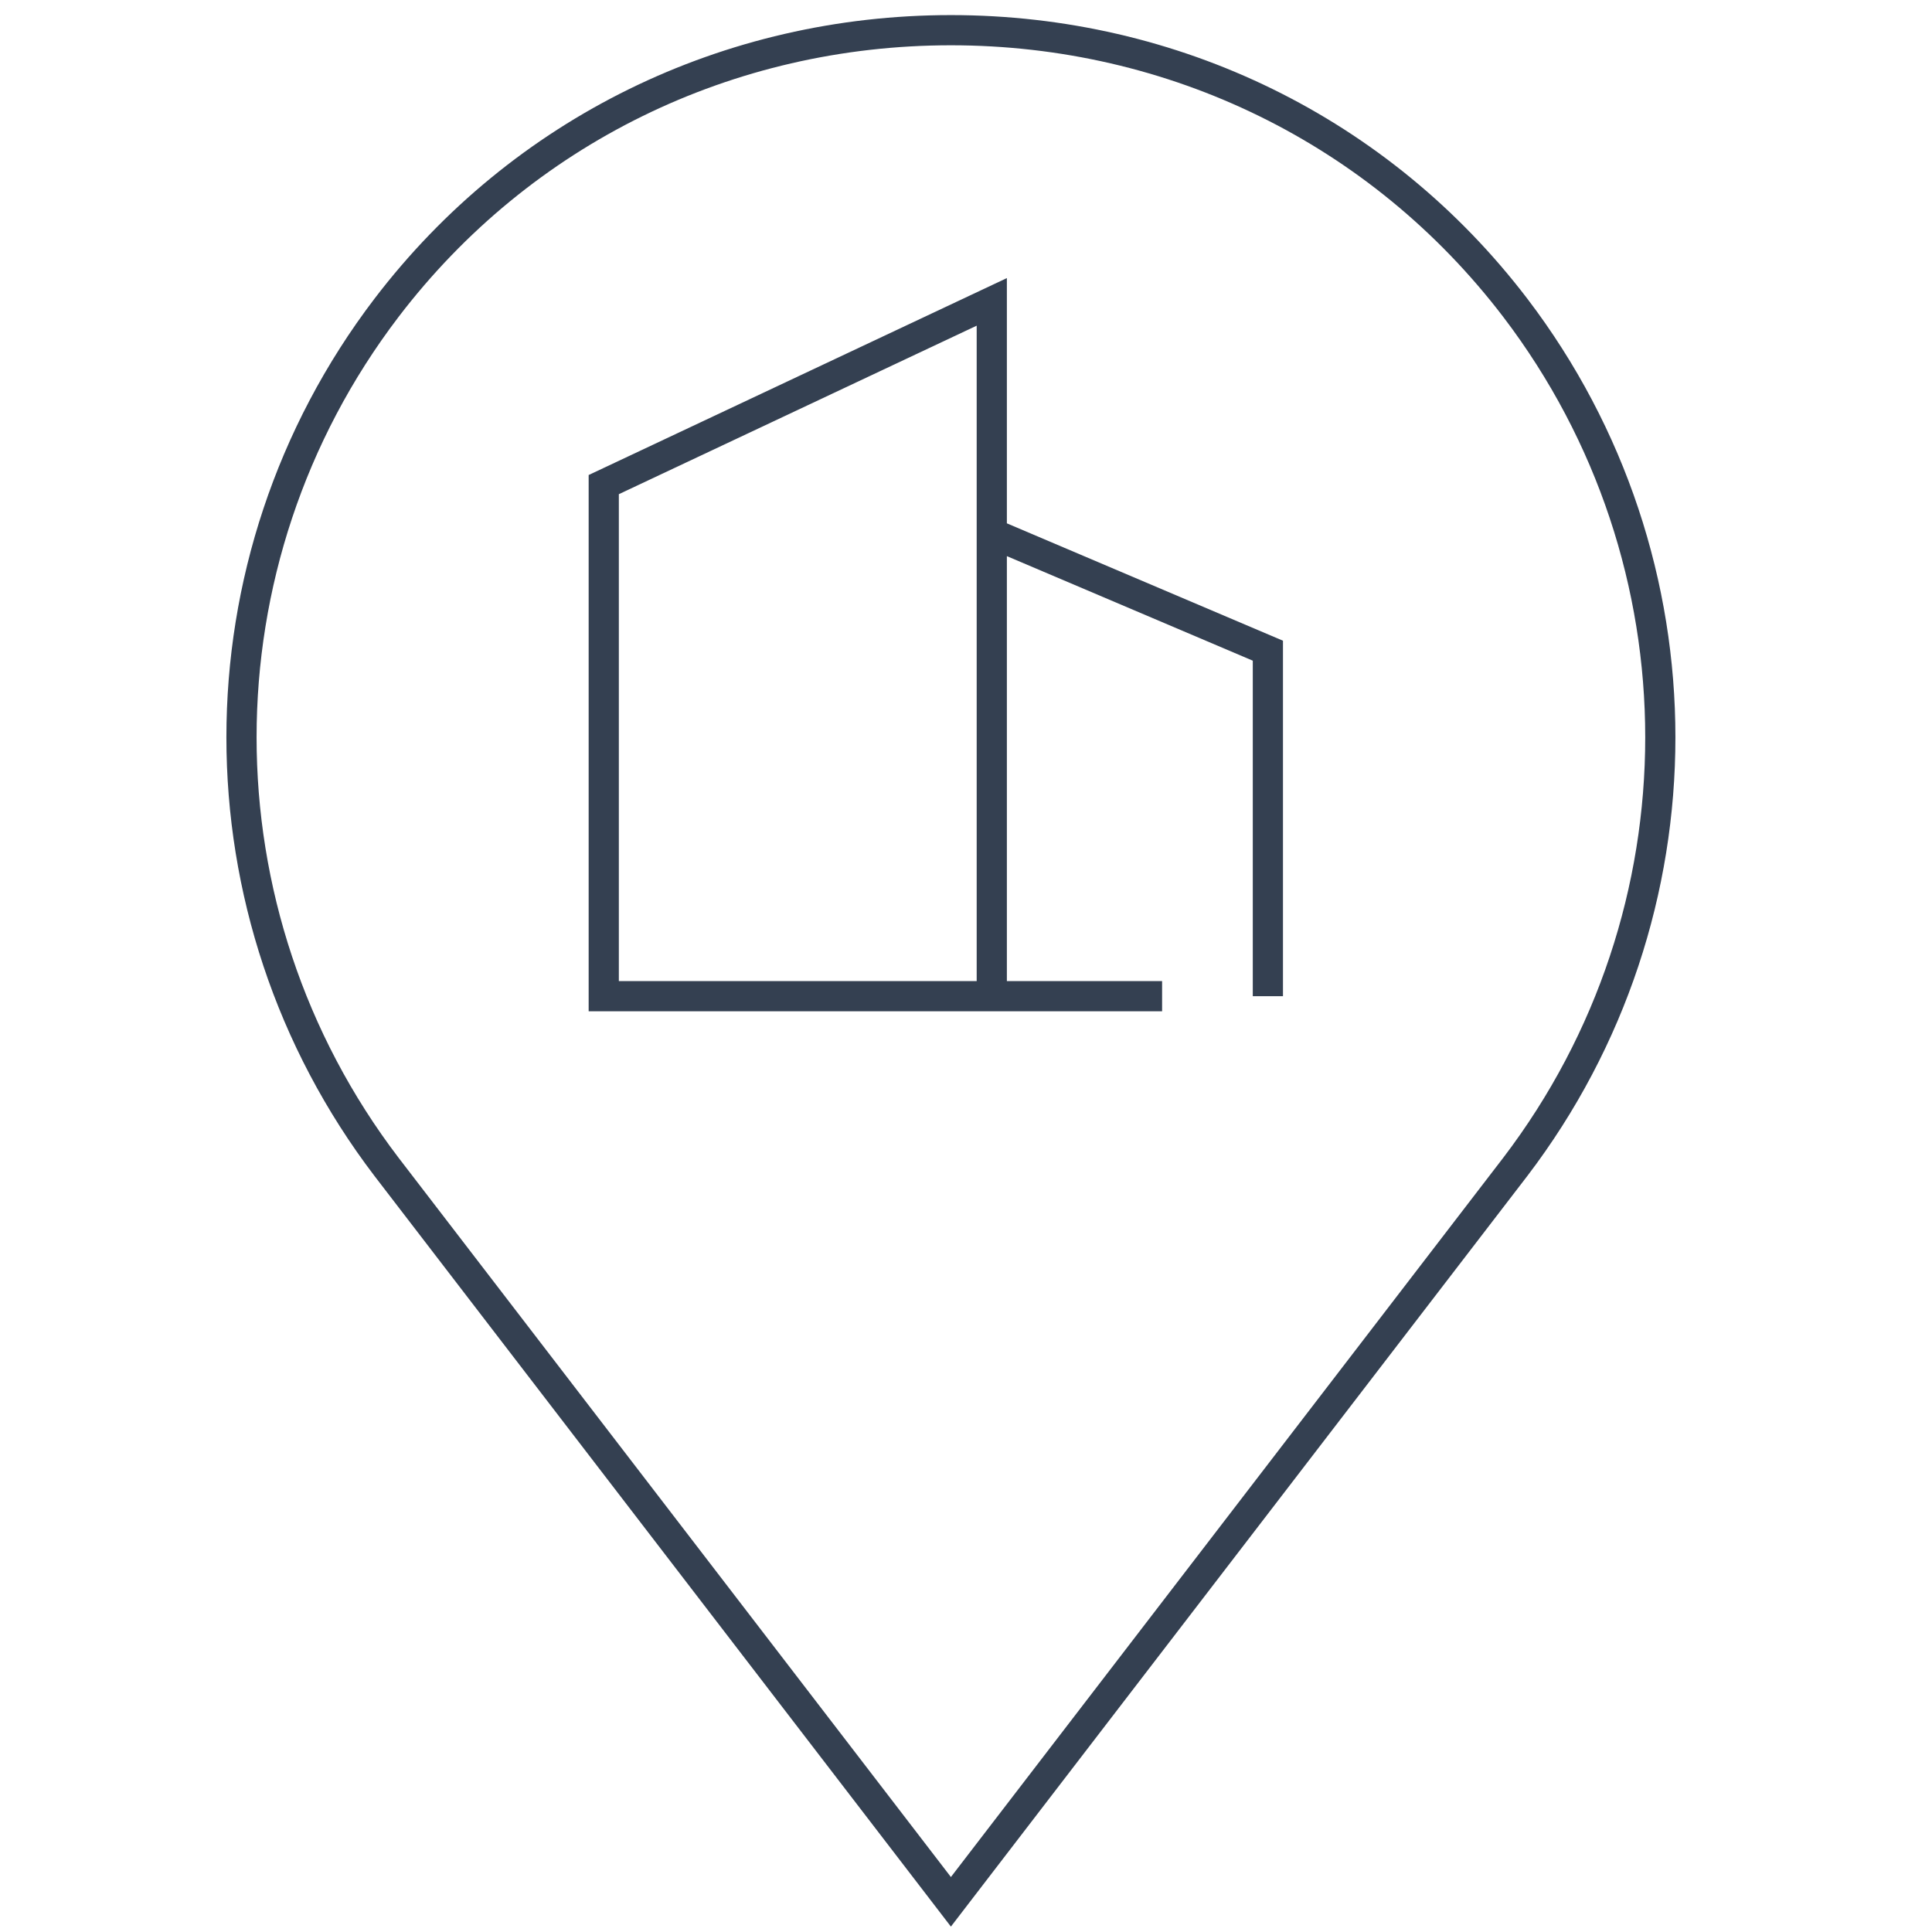 <svg width="64" height="64" viewBox="0 0 64 64" fill="none" xmlns="http://www.w3.org/2000/svg">
<path d="M50.195 10.195C45.719 4.328 38.873 1 31.5 1C24.127 1 17.281 4.328 12.805 10.195C6.398 18.602 6.398 30.249 12.805 38.655L31.5 63L50.195 38.655C56.602 30.249 56.602 18.602 50.195 10.195Z" stroke="#344051" stroke-miterlimit="10"/>
<path d="M38.496 33H32.854M32.854 33H20V16.053L32.854 10V17.667M32.854 33V17.667M32.854 17.667L42 21.555V33" stroke="#344051"/>
</svg>
